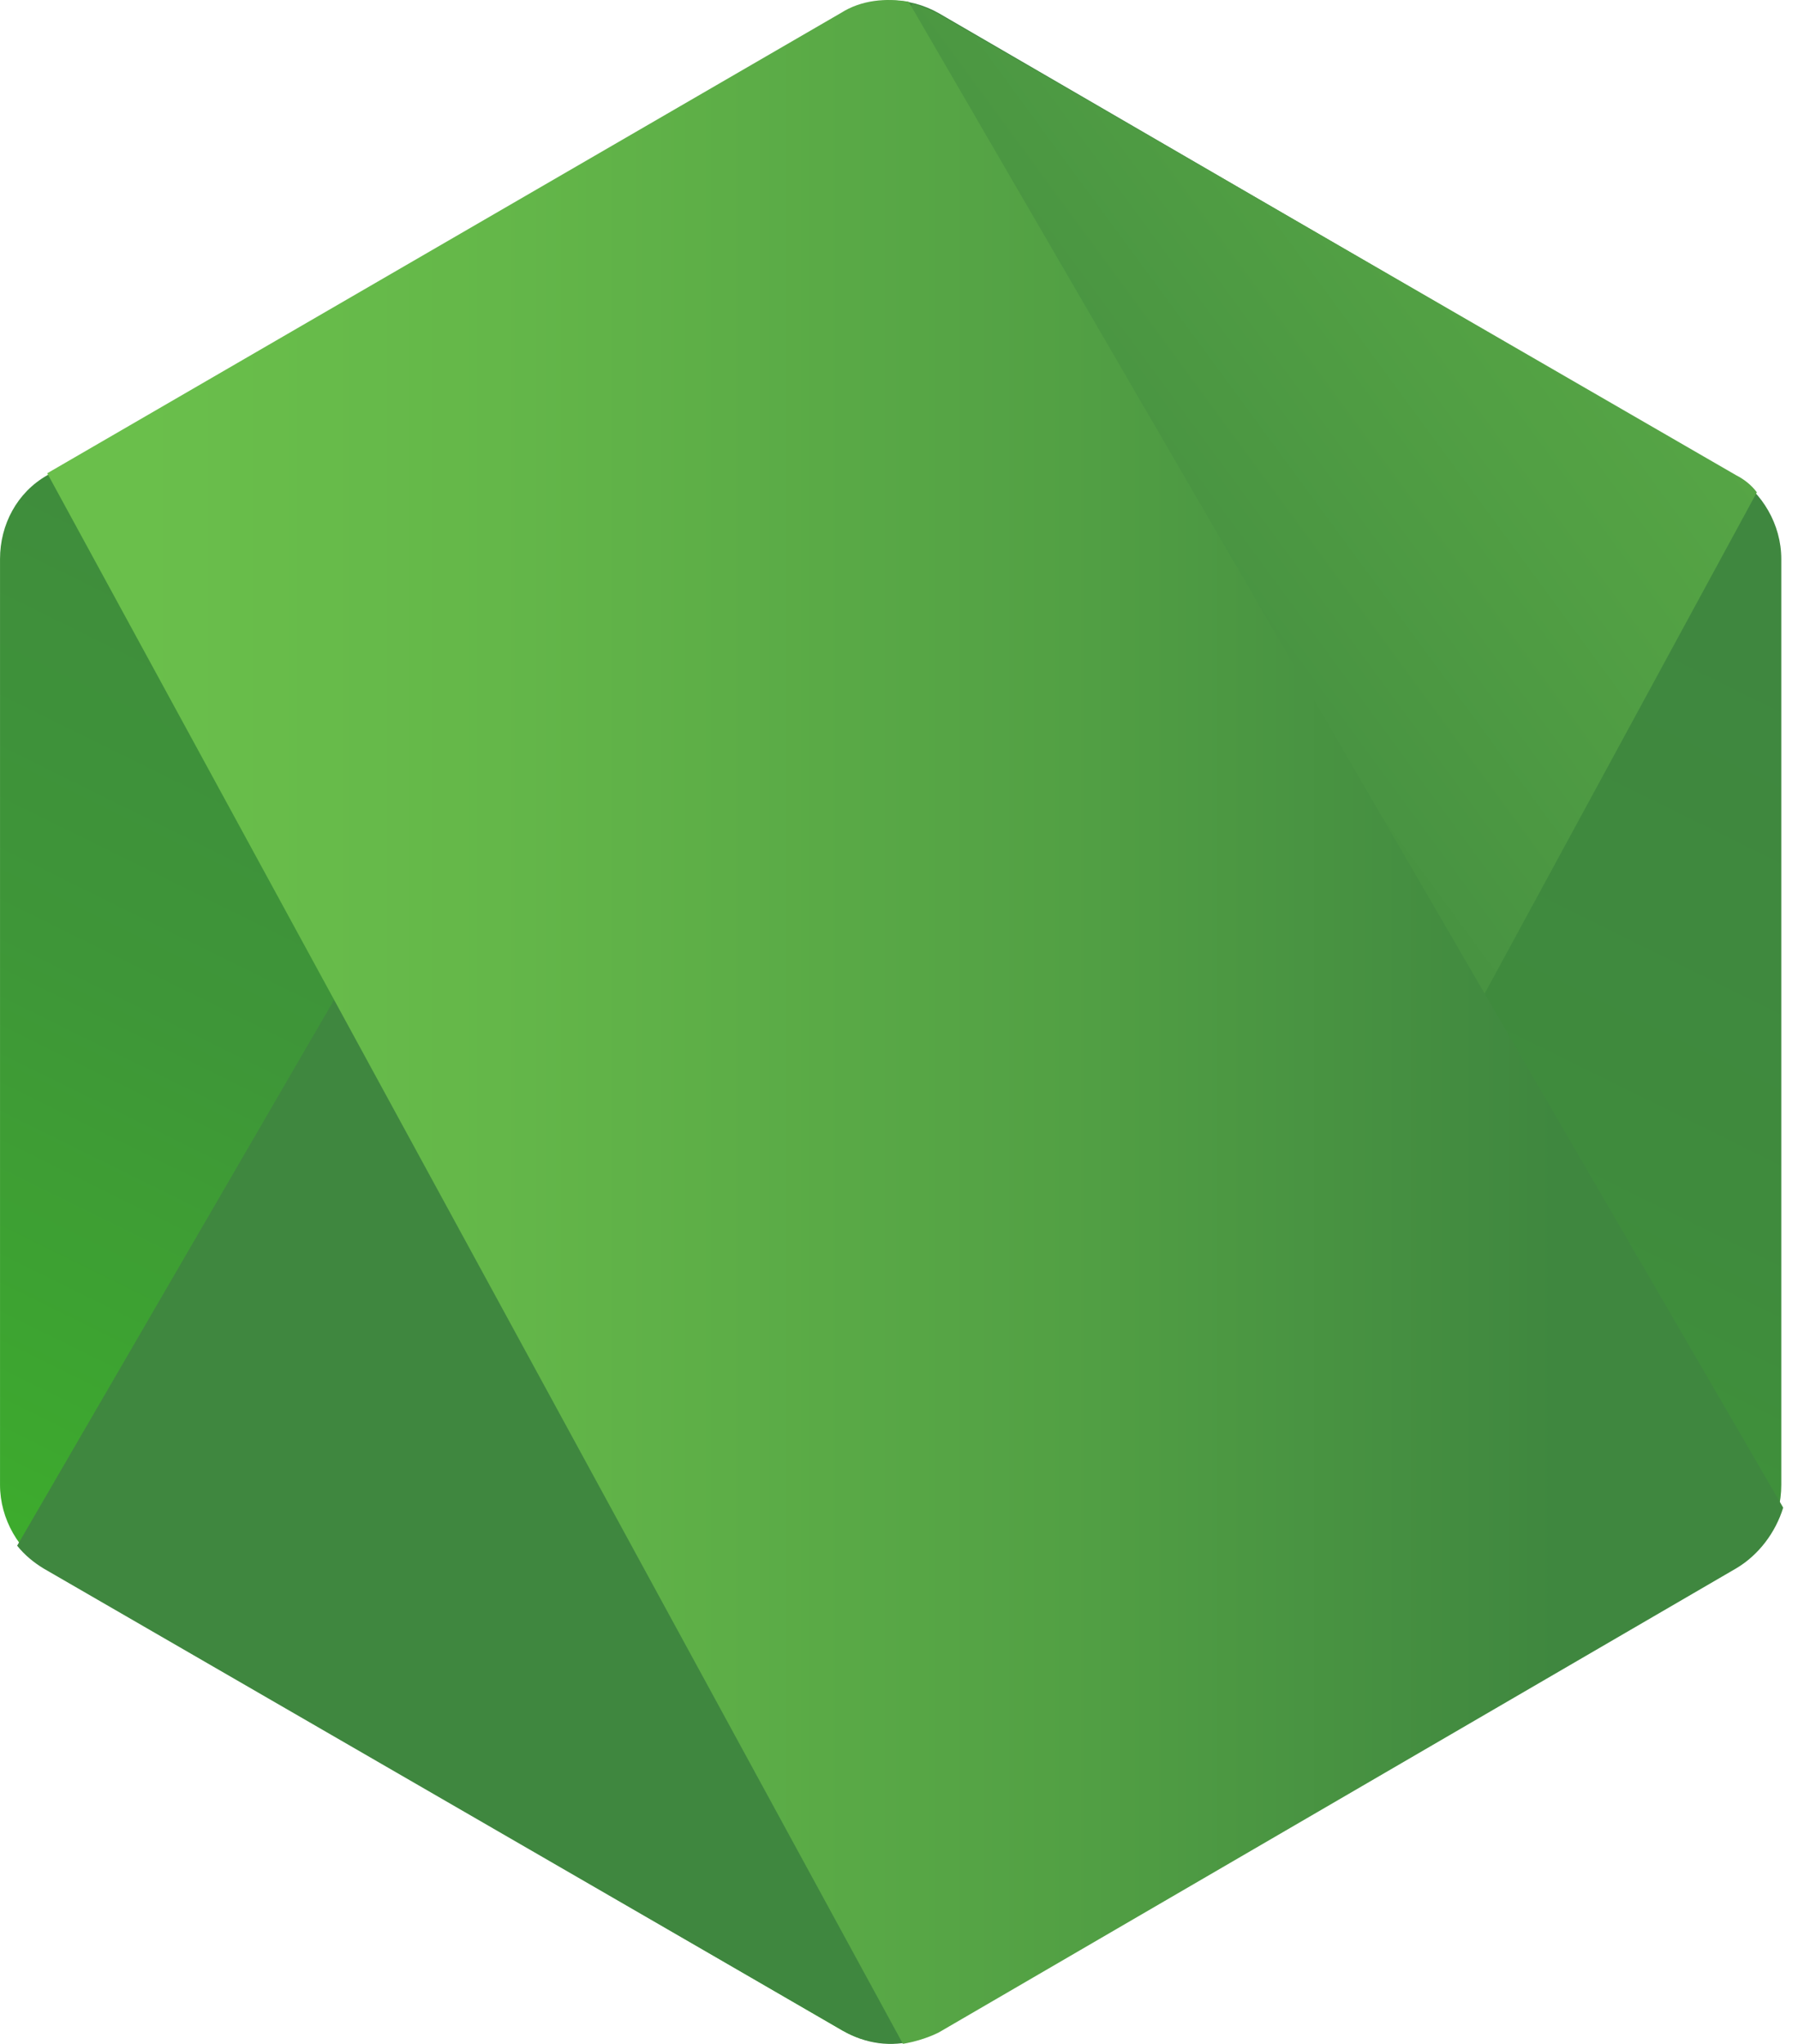 <svg fill="none" height="100" viewBox="0 0 88 100" width="88" xmlns="http://www.w3.org/2000/svg" xmlns:xlink="http://www.w3.org/1999/xlink"><linearGradient id="a" gradientUnits="userSpaceOnUse" x1="59.443" x2="23.898" y1="17.483" y2="89.546"><stop offset="0" stop-color="#3f873f"/><stop offset=".33" stop-color="#3f8b3d"/><stop offset=".637" stop-color="#3e9638"/><stop offset=".934" stop-color="#3da92e"/><stop offset="1" stop-color="#3dae2b"/></linearGradient><linearGradient id="b" gradientUnits="userSpaceOnUse" x1="37.683" x2="136.859" y1="55.285" y2="-17.538"><stop offset=".138" stop-color="#3f873f"/><stop offset=".402" stop-color="#52a044"/><stop offset=".713" stop-color="#64b749"/><stop offset=".908" stop-color="#6abf4b"/></linearGradient><linearGradient id="c" gradientUnits="userSpaceOnUse" x1="-1.426" x2="88.638" y1="49.979" y2="49.979"><stop offset=".092" stop-color="#6abf4b"/><stop offset=".287" stop-color="#64b749"/><stop offset=".598" stop-color="#52a044"/><stop offset=".862" stop-color="#3f873f"/></linearGradient><path d="m45.949.647c-1.48-.837-3.236-.837-4.715 0l-38.922 22.606c-1.479.837-2.311 2.418-2.311 4.093v45.303c0 1.675.924 3.256 2.311 4.093l38.922 22.606c1.479.836 3.236.836 4.715 0l38.922-22.606c1.48-.837 2.311-2.418 2.311-4.093v-45.303c0-1.675-.924-3.256-2.311-4.093z" fill="url(#a)"/><path d="m84.97 23.25-39.107-22.606c-.37-.186-.832-.372-1.202-.465l-43.822 75.444c.37.465.832.837 1.294 1.116l39.107 22.606c1.109.651 2.404.837 3.605.465l41.141-75.723c-.277-.372-.647-.651-1.017-.837z" fill="url(#b)"/><path d="m84.964 76.739c1.109-.651 1.942-1.768 2.311-2.977l-42.805-73.677c-1.109-.186-2.311-.093-3.328.558l-38.83 22.512 41.88 76.84c.555-.093 1.202-.279 1.757-.558z" fill="url(#c)"/></svg>